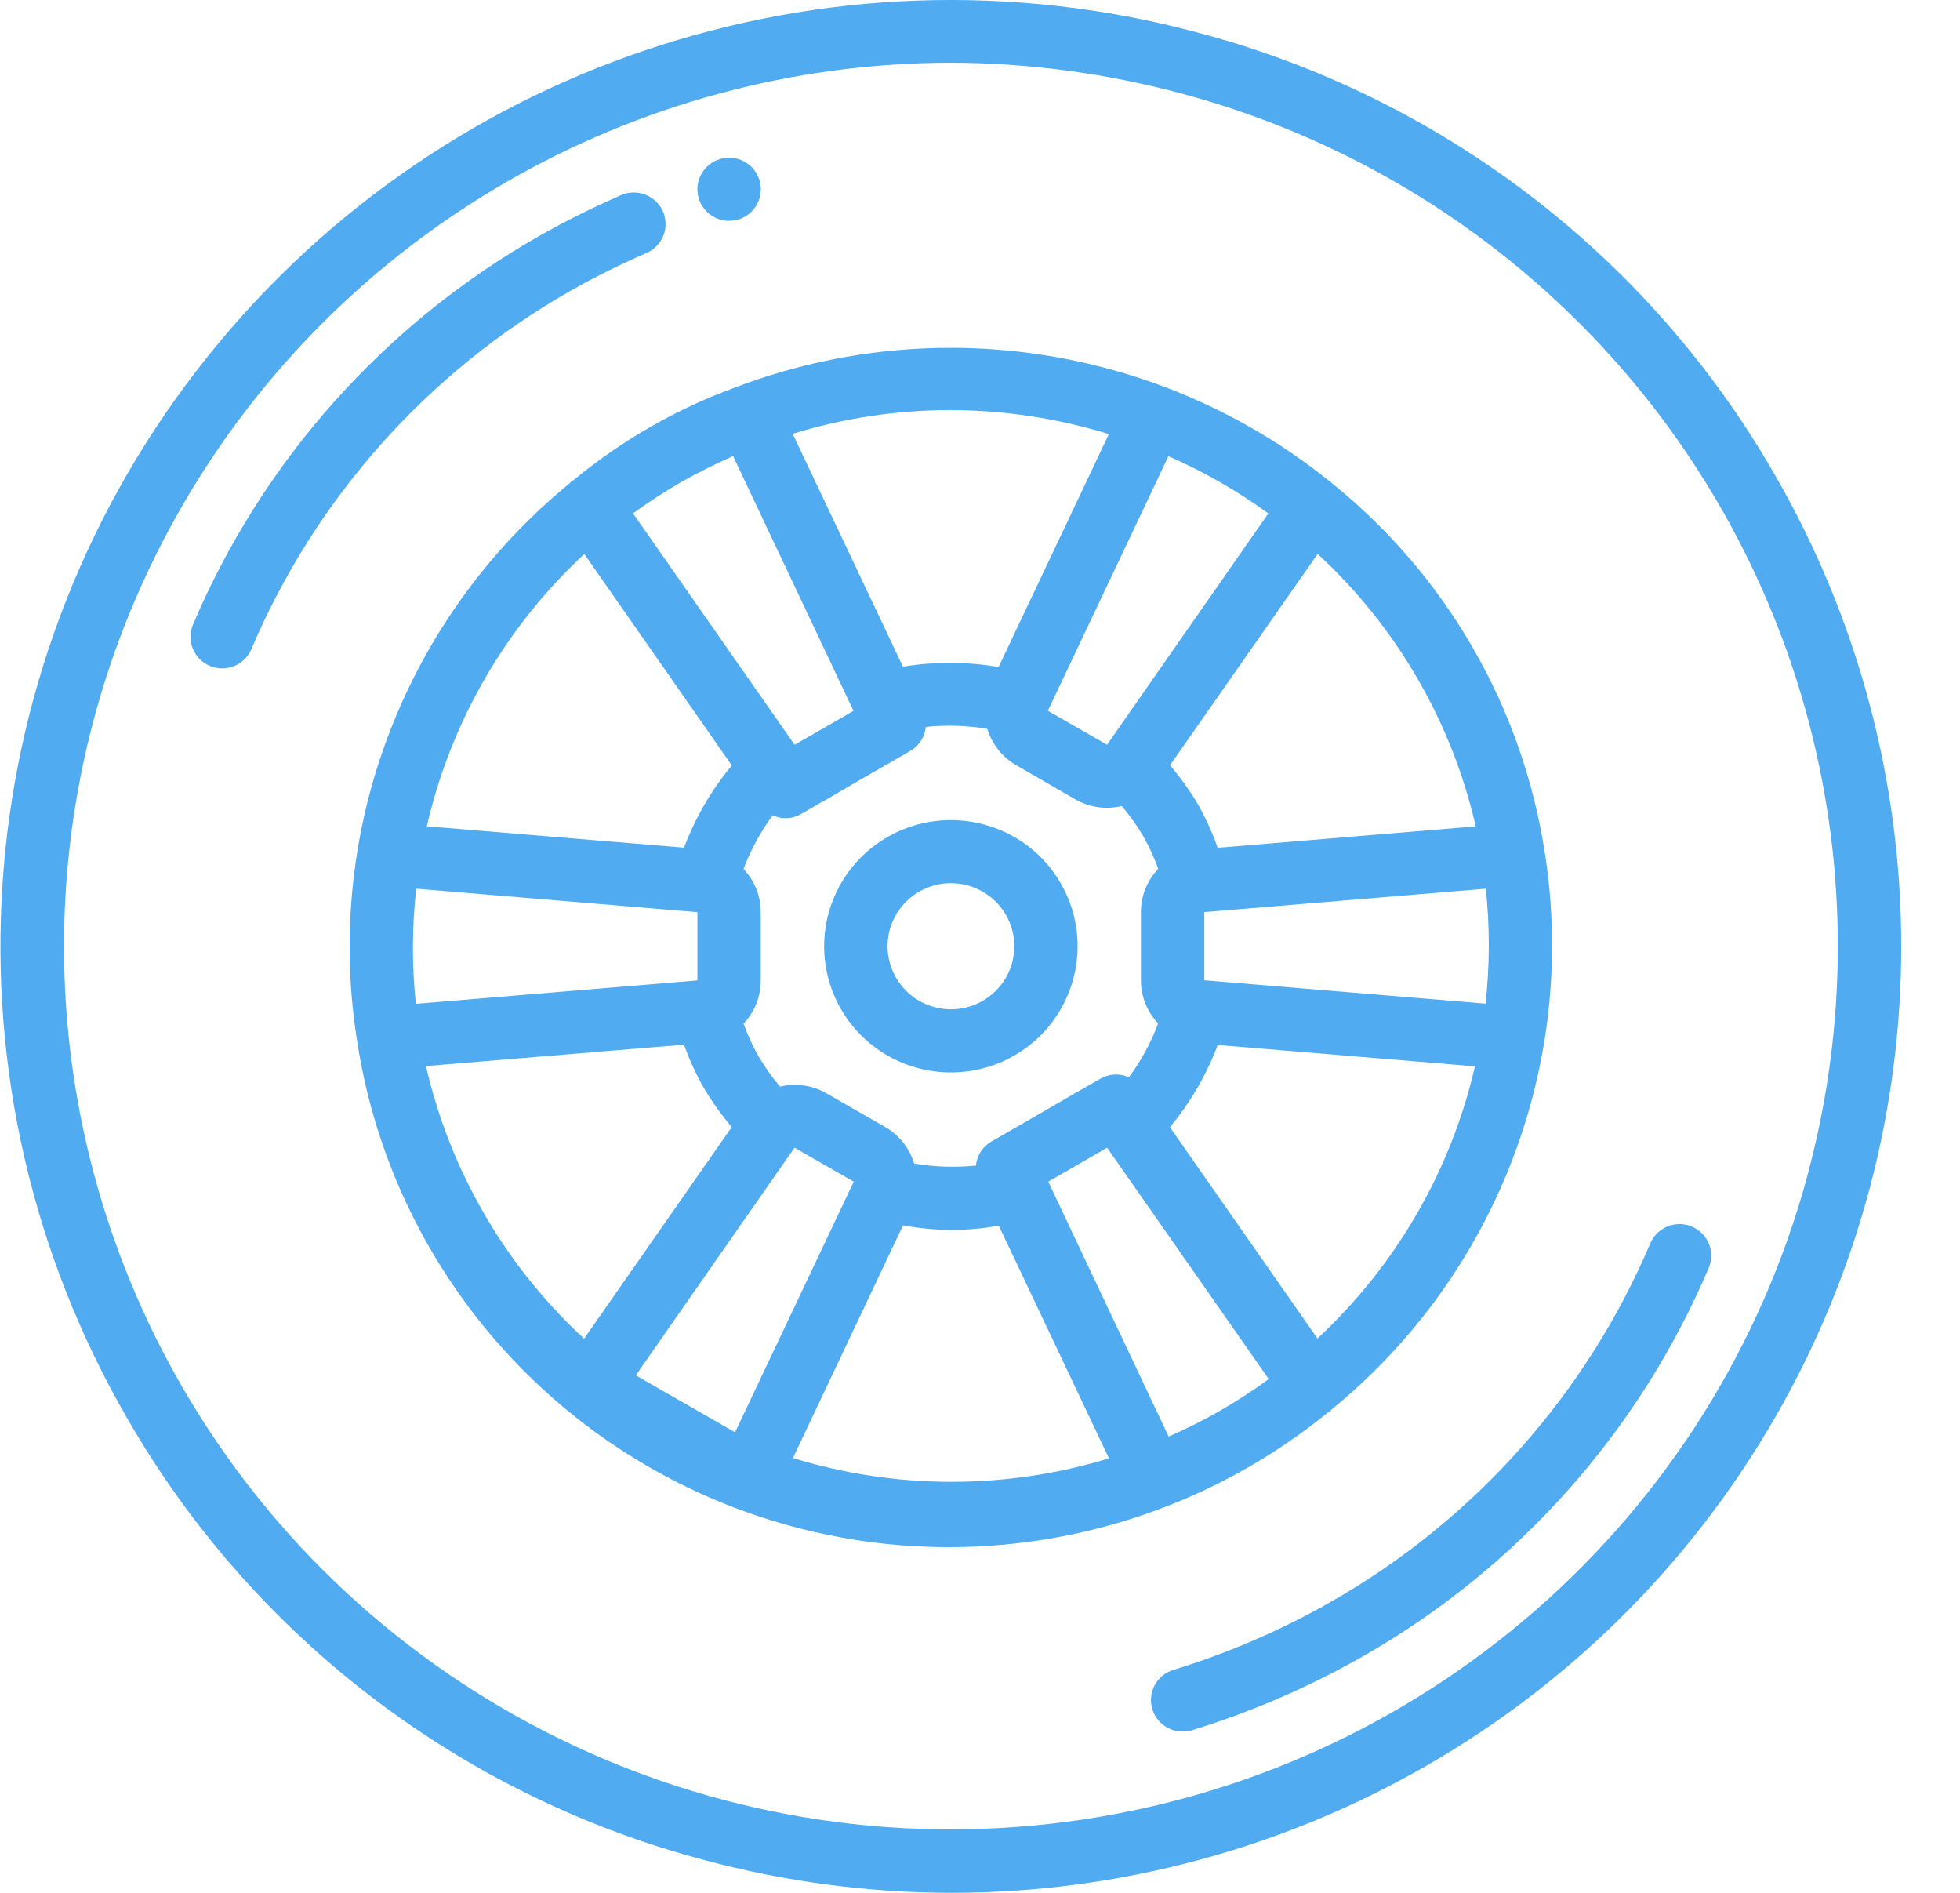 <svg width="29" height="28" viewBox="0 0 29 28" fill="none" xmlns="http://www.w3.org/2000/svg">
<g clip-path="url(#clip0)">
<path d="M17.708 0.478C12.214 -0.988 6.375 0.985 2.913 5.477C-0.55 9.968 -0.953 16.093 1.891 20.996C3.748 24.217 6.822 26.565 10.429 27.517C11.623 27.837 12.855 27.999 14.092 28C19.112 27.99 23.747 25.318 26.253 20.988C28.759 16.658 28.756 11.327 26.246 6.999C24.39 3.778 21.315 1.429 17.708 0.478ZM26.746 17.378C25.372 22.482 21.045 26.259 15.782 26.949C10.519 27.639 5.357 25.105 2.703 20.529C0.363 16.49 0.362 11.516 2.7 7.476C5.039 3.436 9.362 0.941 14.046 0.928C15.2 0.929 16.35 1.081 17.465 1.379C20.827 2.276 23.694 4.465 25.434 7.465C27.175 10.466 27.646 14.032 26.745 17.378H26.746Z" fill="#50ABF1"/>
<path d="M8.441 4.302C8.806 4.096 9.181 3.909 9.566 3.742C9.72 3.675 9.826 3.532 9.845 3.366C9.863 3.201 9.792 3.038 9.657 2.939C9.522 2.84 9.345 2.82 9.191 2.886C8.775 3.067 8.37 3.269 7.975 3.492C5.683 4.798 3.884 6.817 2.856 9.238C2.755 9.476 2.866 9.75 3.105 9.85C3.343 9.951 3.618 9.84 3.719 9.603C4.668 7.369 6.326 5.506 8.441 4.302Z" fill="#50ABF1"/>
<path d="M25.033 18.145C24.919 18.096 24.79 18.095 24.674 18.141C24.559 18.188 24.467 18.278 24.418 18.392C23.469 20.626 21.809 22.489 19.694 23.694C18.956 24.115 18.174 24.453 17.361 24.702C17.139 24.77 17 24.989 17.035 25.218C17.07 25.447 17.268 25.615 17.5 25.614C17.547 25.615 17.593 25.608 17.638 25.594C18.517 25.324 19.364 24.958 20.163 24.503C22.455 23.197 24.253 21.178 25.282 18.756C25.383 18.519 25.271 18.245 25.033 18.145Z" fill="#50ABF1"/>
<path d="M19.655 20.888C19.661 20.884 19.669 20.884 19.675 20.88C19.686 20.869 19.697 20.859 19.706 20.847C22.138 18.858 23.337 15.741 22.862 12.644C22.862 12.639 22.859 12.634 22.859 12.629C22.532 10.474 21.408 8.518 19.706 7.147C19.694 7.138 19.688 7.124 19.675 7.115C19.67 7.112 19.664 7.111 19.658 7.108C17.192 5.132 13.857 4.605 10.897 5.724C10.893 5.726 10.887 5.724 10.882 5.728L10.876 5.732C10.005 6.051 9.196 6.516 8.482 7.106C8.476 7.111 8.468 7.111 8.462 7.115C8.451 7.125 8.44 7.136 8.431 7.147C5.999 9.136 4.8 12.254 5.276 15.35C5.276 15.356 5.279 15.361 5.279 15.366C5.747 18.506 7.875 21.152 10.851 22.296C13.826 23.438 17.189 22.901 19.655 20.888ZM15.922 16.16C15.909 16.168 15.896 16.175 15.884 16.184L15.483 16.417L14.664 16.889C14.537 16.964 14.454 17.095 14.44 17.241C14.135 17.273 13.827 17.263 13.525 17.211C13.457 16.985 13.305 16.793 13.101 16.674L12.225 16.171C12.018 16.053 11.773 16.018 11.541 16.074C11.424 15.936 11.318 15.787 11.226 15.631C11.137 15.475 11.062 15.312 11.001 15.143C11.166 14.97 11.257 14.74 11.256 14.501V13.493C11.257 13.256 11.165 13.027 11.001 12.855C11.108 12.571 11.253 12.304 11.434 12.059C11.567 12.124 11.724 12.117 11.852 12.041L12.199 11.841C12.204 11.838 12.21 11.838 12.215 11.834C12.229 11.827 12.242 11.819 12.254 11.811L12.654 11.577L13.473 11.106C13.6 11.031 13.684 10.9 13.698 10.753C14.001 10.721 14.307 10.731 14.608 10.782C14.678 11.009 14.831 11.202 15.038 11.32L15.911 11.825C16.119 11.944 16.365 11.979 16.598 11.923C16.715 12.061 16.819 12.208 16.912 12.363C17 12.52 17.076 12.683 17.137 12.852C16.972 13.025 16.88 13.255 16.881 13.493V14.501C16.881 14.739 16.972 14.967 17.136 15.139C17.029 15.424 16.884 15.692 16.703 15.936C16.569 15.875 16.414 15.882 16.286 15.954L15.944 16.151C15.937 16.155 15.929 16.157 15.922 16.16ZM9.407 20.345L11.756 16.977L12.632 17.48L10.876 21.188L9.407 20.345ZM6.158 13.146L10.319 13.493V14.503L6.153 14.849C6.093 14.283 6.095 13.712 6.158 13.146H6.158ZM18.767 7.594L16.38 11.017L15.504 10.514L17.288 6.748C17.811 6.977 18.307 7.261 18.768 7.596L18.767 7.594ZM21.979 14.846L17.819 14.501V13.492L21.984 13.146C22.044 13.712 22.043 14.283 21.98 14.848L21.979 14.846ZM19.493 19.8L17.31 16.674C17.612 16.311 17.851 15.899 18.017 15.458L21.823 15.774C21.468 17.318 20.656 18.72 19.493 19.8ZM20.97 10.032C21.367 10.716 21.658 11.455 21.835 12.224L18.017 12.541C17.938 12.319 17.841 12.104 17.725 11.898C17.604 11.694 17.465 11.501 17.311 11.32L19.496 8.194C20.077 8.73 20.574 9.349 20.97 10.032ZM14.055 6.066C14.853 6.067 15.646 6.187 16.407 6.421L14.775 9.867C14.307 9.786 13.829 9.785 13.36 9.862L11.728 6.417C12.482 6.185 13.266 6.067 14.055 6.066ZM10.084 7.128C10.332 6.988 10.586 6.861 10.847 6.747L12.628 10.515L12.179 10.775L11.757 11.017L9.366 7.594C9.597 7.426 9.837 7.271 10.084 7.128ZM8.645 8.195L10.828 11.323C10.525 11.686 10.287 12.098 10.121 12.539L6.315 12.223C6.669 10.678 7.481 9.275 8.645 8.195ZM7.168 17.963C6.771 17.279 6.479 16.54 6.303 15.77L10.12 15.453C10.2 15.675 10.298 15.89 10.415 16.095C10.536 16.299 10.674 16.491 10.827 16.672L8.642 19.803C8.061 19.266 7.564 18.646 7.168 17.963ZM11.732 21.568L13.361 18.126C13.6 18.17 13.841 18.193 14.083 18.195C14.316 18.193 14.548 18.172 14.778 18.131L16.408 21.573C14.884 22.038 13.255 22.036 11.732 21.568ZM17.291 21.25L15.51 17.48L15.96 17.22L16.381 16.978L18.772 20.4C18.312 20.737 17.817 21.022 17.294 21.25H17.291Z" fill="#50ABF1"/>
<path d="M14.554 12.195C13.69 11.965 12.783 12.374 12.387 13.173C11.992 13.971 12.218 14.937 12.928 15.479C13.638 16.02 14.633 15.988 15.306 15.401C15.978 14.813 16.14 13.835 15.693 13.064C15.445 12.635 15.035 12.322 14.554 12.195ZM14.976 14.239C14.85 14.706 14.386 15 13.908 14.916C13.429 14.832 13.095 14.399 13.136 13.917C13.178 13.435 13.583 13.065 14.069 13.064C14.151 13.064 14.233 13.075 14.313 13.096C14.553 13.161 14.758 13.317 14.882 13.531C15.007 13.746 15.04 14.001 14.976 14.239V14.239Z" fill="#50ABF1"/>
<path d="M11.257 2.8C11.257 3.058 11.047 3.267 10.788 3.267C10.529 3.267 10.319 3.058 10.319 2.8C10.319 2.542 10.529 2.333 10.788 2.333C11.047 2.333 11.257 2.542 11.257 2.8Z" fill="#50ABF1"/>
</g>
<defs>
<clipPath id="clip0">
<rect width="28.131" height="28" fill="white"/>
</clipPath>
</defs>
</svg>
